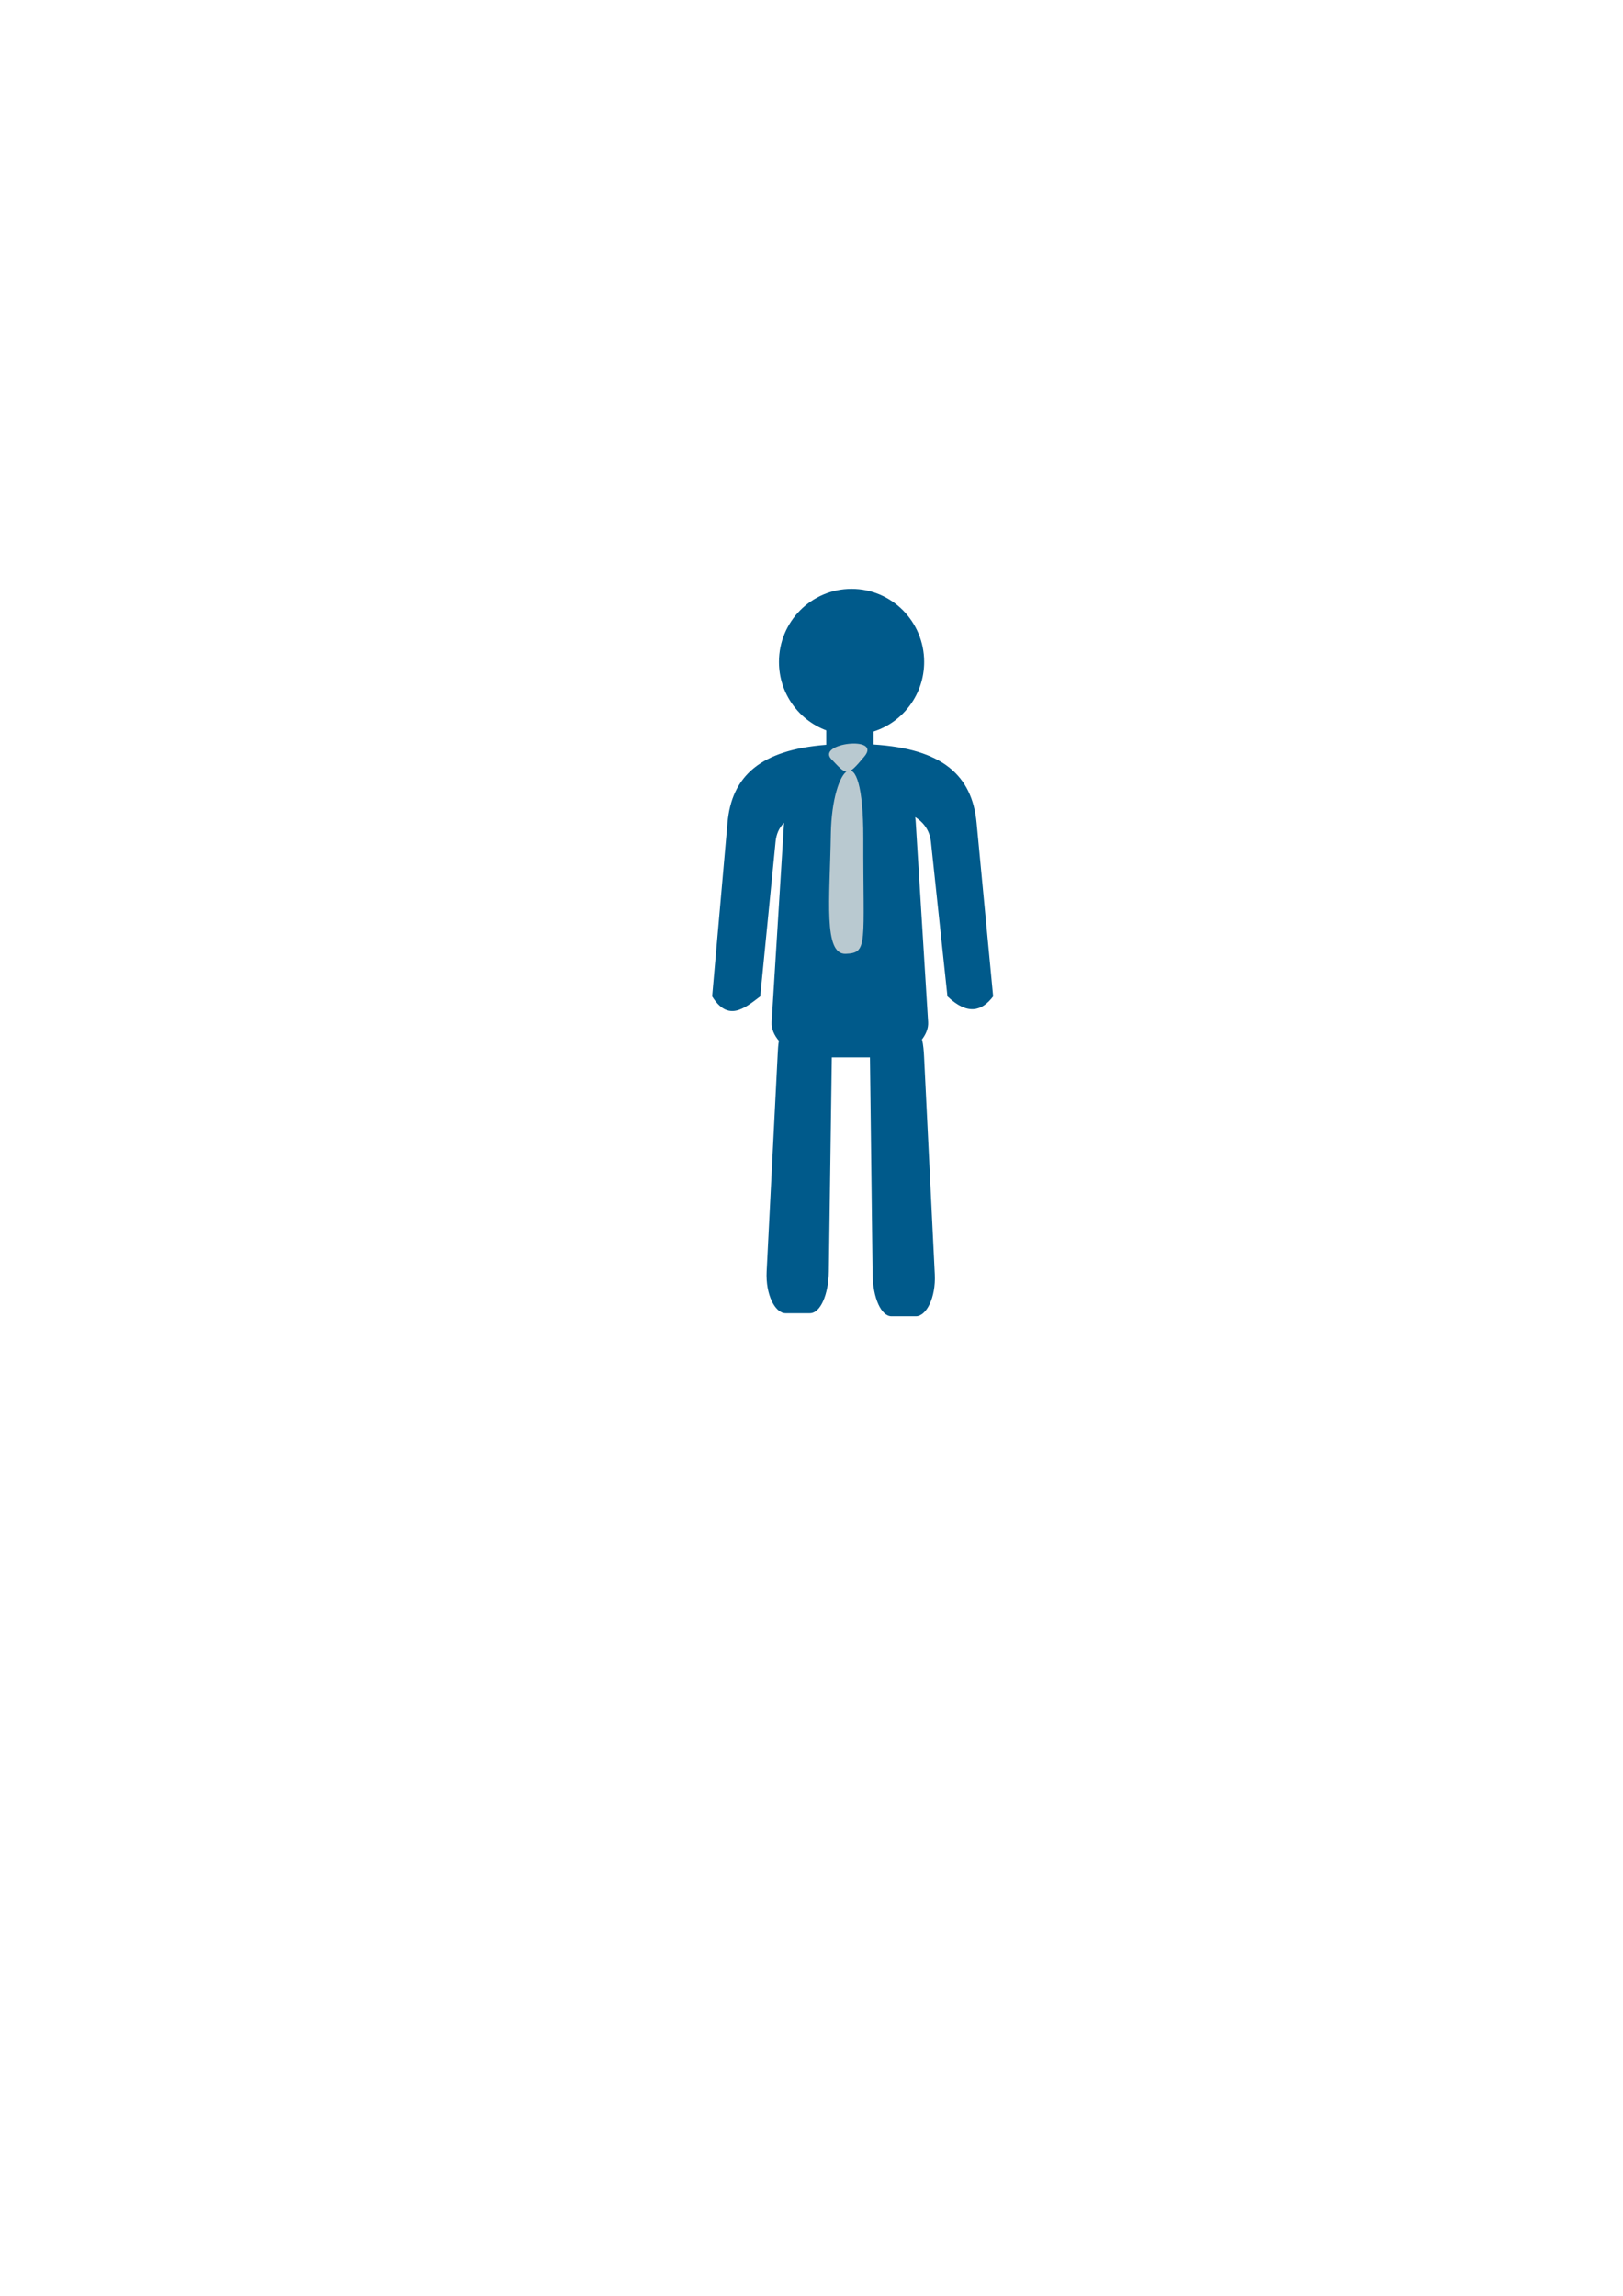 <?xml version="1.0"?><svg width="744.094" height="1052.362" xmlns="http://www.w3.org/2000/svg" xmlns:xlink="http://www.w3.org/1999/xlink">
 <title>leader</title>
 <defs>
  <linearGradient id="linearGradient3877">
   <stop offset="0" id="stop3879" stop-color="#19aeff"/>
   <stop offset="1" id="stop3881" stop-color="#005c94"/>
  </linearGradient>
  <linearGradient id="linearGradient3865">
   <stop offset="0" id="stop3867" stop-color="#dc0000"/>
   <stop offset="1" id="stop3869" stop-color="#ff4141"/>
  </linearGradient>
  <linearGradient id="linearGradient3855">
   <stop offset="0" id="stop3857" stop-color="#cccccc"/>
   <stop offset="1" id="stop3859" stop-color="#999999"/>
  </linearGradient>
  <linearGradient id="linearGradient3847">
   <stop offset="0" id="stop3849" stop-color="#005c94"/>
   <stop offset="1" id="stop3851" stop-color="#0084c8"/>
  </linearGradient>
  <linearGradient id="linearGradient3839">
   <stop offset="0" id="stop3841" stop-color="#0084c8"/>
   <stop offset="1" id="stop3843" stop-color="#0084c8"/>
  </linearGradient>
  <linearGradient id="linearGradient3831">
   <stop offset="0" id="stop3833" stop-color="#b50000"/>
   <stop offset="1" id="stop3835" stop-color="#ff6600"/>
  </linearGradient>
  <linearGradient id="linearGradient3819">
   <stop offset="0" id="stop3821" stop-color="#ff6600"/>
   <stop offset="1" id="stop3823" stop-opacity="0" stop-color="#ff6600"/>
  </linearGradient>
  <linearGradient xlink:href="#linearGradient3819" id="linearGradient3825" x1="-245.714" y1="646.648" x2="-382.857" y2="646.648" gradientUnits="userSpaceOnUse" gradientTransform="translate(-22.857,-5.714)"/>
  <linearGradient xlink:href="#linearGradient3831" id="linearGradient3837" x1="-222.857" y1="463.791" x2="-377.143" y2="452.362" gradientUnits="userSpaceOnUse"/>
  <linearGradient xlink:href="#linearGradient3839" id="linearGradient3845" x1="-34.286" y1="166.648" x2="142.857" y2="189.505" gradientUnits="userSpaceOnUse"/>
  <linearGradient xlink:href="#linearGradient3847" id="linearGradient3853" x1="491.429" y1="80.934" x2="337.143" y2="69.505" gradientUnits="userSpaceOnUse"/>
  <linearGradient xlink:href="#linearGradient3855" id="linearGradient3861" x1="777.143" y1="75.219" x2="931.429" y2="35.219" gradientUnits="userSpaceOnUse"/>
  <linearGradient xlink:href="#linearGradient3865" id="linearGradient3871" x1="22.857" y1="783.791" x2="222.857" y2="789.505" gradientUnits="userSpaceOnUse" gradientTransform="translate(-5.714,17.143)"/>
  <linearGradient xlink:href="#linearGradient3877" id="linearGradient3883" x1="-765.714" y1="869.505" x2="1434.286" y2="772.362" gradientUnits="userSpaceOnUse"/>
 </defs>
 <g>
  <title>Layer 1</title>
  <path d="m390.414,269.915c-18.381,0 -33.287,14.992 -33.287,33.487c0,14.386 9.017,26.649 21.672,31.39l0,6.603c-30.178,2.356 -43.372,14.386 -45.267,35.786l-7.043,79.556c7.348,11.773 14.697,5.603 22.045,0l7.044,-70.949c0.317,-3.193 1.433,-6.176 3.877,-8.616l-5.689,91.31c-0.198,3.167 1.221,6.125 3.33,8.619c-0.366,1.967 -0.458,4.126 -0.573,6.389l-5.043,99.293c-0.539,10.615 3.867,19.191 8.675,19.191l11.158,0c4.807,0 8.526,-8.561 8.674,-19.191l1.367,-98.096l17.487,0c0,0.004 0,0.007 0,0.01l1.222,99.473c0.13,10.63 3.867,19.191 8.674,19.191l11.158,0c4.808,0 9.198,-8.575 8.675,-19.191l-4.897,-99.473c-0.148,-2.998 -0.355,-5.808 -0.976,-8.238c1.791,-2.354 2.997,-5.078 2.817,-7.977l-5.689,-91.668c-0.048,-0.773 -0.088,-1.532 -0.254,-2.271c4.435,2.757 6.745,6.795 7.221,11.245l7.586,70.949c9.301,8.784 15.756,6.79 20.944,0l-7.585,-79.556c-2.083,-21.85 -15.759,-33.932 -47.265,-35.914l0,-5.934c13.465,-4.29 23.222,-16.963 23.222,-31.931c0,-18.495 -14.898,-33.487 -33.279,-33.487l-0.001,0z" stroke-dashoffset="0" stroke-miterlimit="4" stroke-linecap="round" stroke-width="0" stroke="#005a8b" fill="#005a8b" id="svg_10"/>
  <path id="svg_6" d="m381.168,348.021c7.082,7.411 7.138,8.317 15.168,-1.331c8.03,-9.648 -22.25,-6.08 -15.168,1.331z" stroke-linecap="round" stroke-linejoin="null" stroke-dasharray="null" stroke-width="0" stroke="#b9c9d0" fill="#b9c9d0"/>
  <path transform="rotate(24.516 389.812 395.949)" id="svg_8" d="m375.942,386.965c12.211,28.03 19.912,52.054 29.131,47.382c9.219,-4.672 5.454,-7.173 -14.68,-51.555c-20.133,-44.382 -26.662,-23.858 -14.451,4.173z" stroke-linecap="round" stroke-linejoin="null" stroke-dasharray="null" stroke-width="0" stroke="#b9c9d0" fill="#b9c9d0"/>
 </g>
</svg>